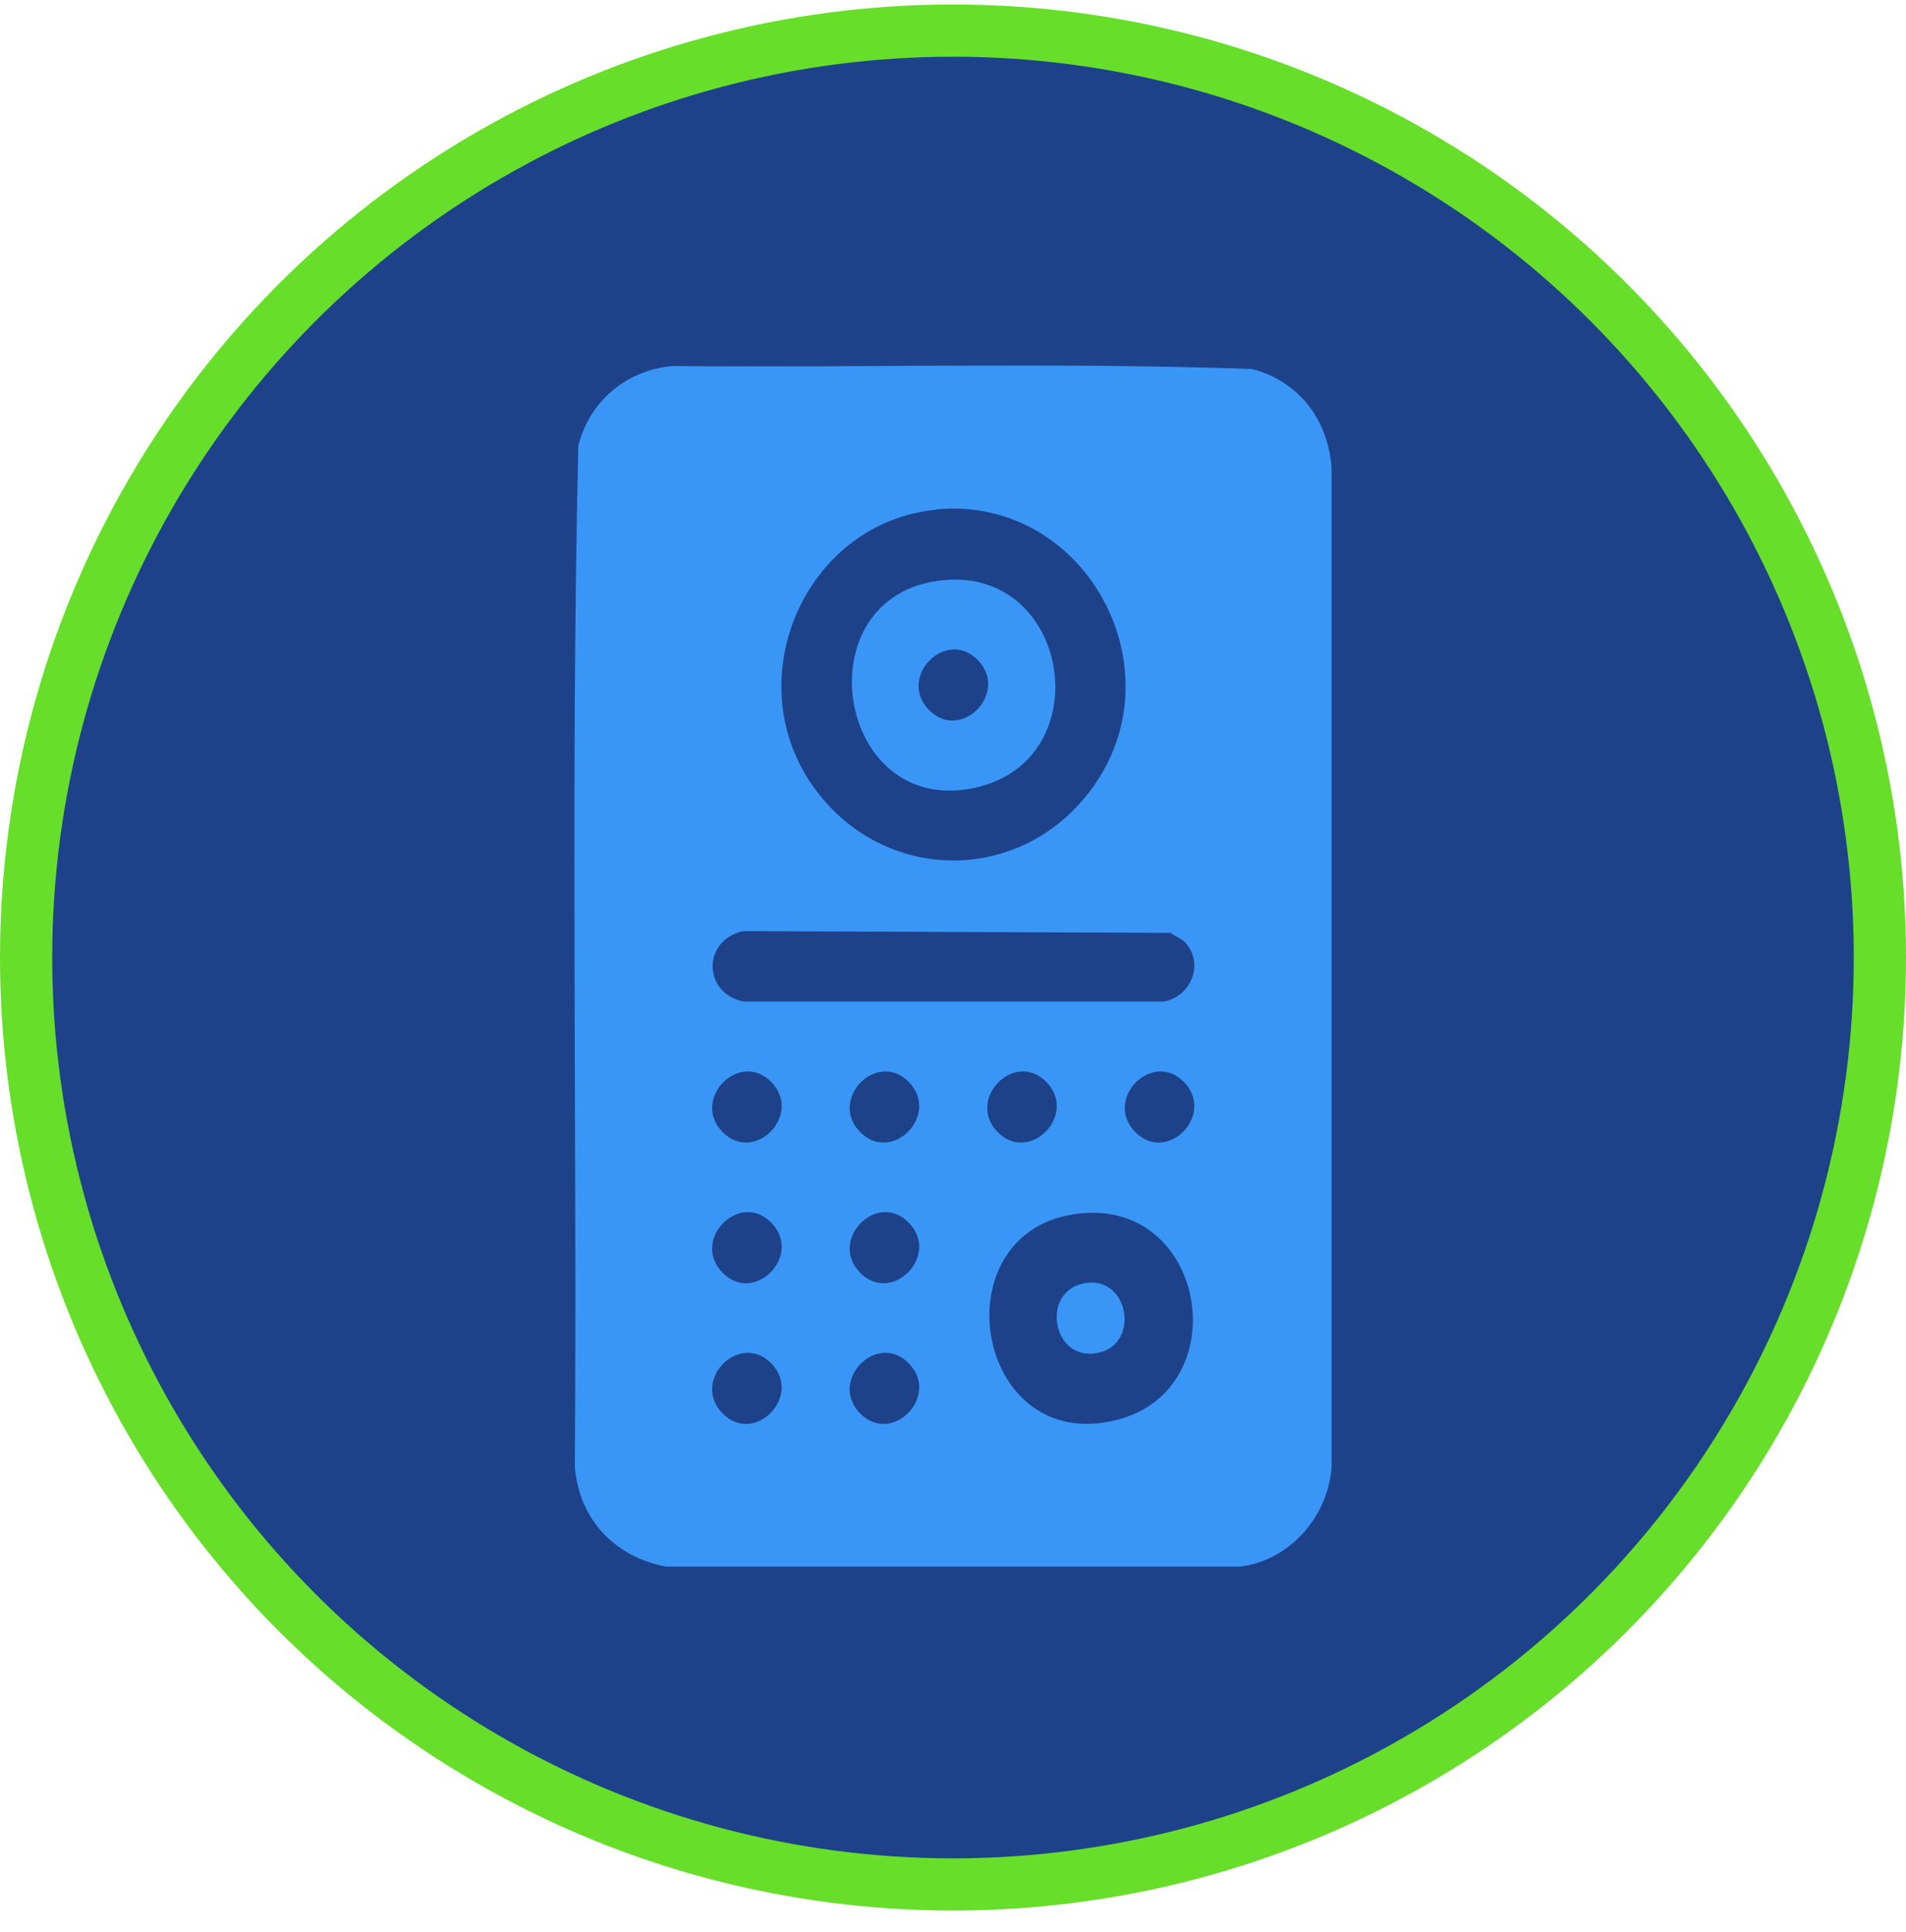 <?xml version="1.0" encoding="UTF-8"?>
<svg width="73px" height="74px" viewBox="0 0 73 74" version="1.1" xmlns="http://www.w3.org/2000/svg" xmlns:xlink="http://www.w3.org/1999/xlink">
    <title>icon</title>
    <g id="Desktop" stroke="none" stroke-width="1" fill="none" fill-rule="evenodd">
        <g id="1.6-Parking-Management" transform="translate(-1137, -1282)">
            <g id="Works" transform="translate(0, 1107)">
                <g id="Card-4:-intercoms" transform="translate(1038, 175.172)">
                    <g id="icon" transform="translate(99, 0)">
                        <circle id="Oval" stroke="#67DE2A" stroke-width="2" fill="#1D428A" cx="36.5" cy="36.5" r="35.5"></circle>
                        <g id="Layer_1" transform="translate(22, 13.828)" fill="#3A96F6">
                            <path d="M25.48,46 L3.526,46 C1.59,45.651 0.182,44.223 0.017,42.187 C0.105,29.151 -0.148,16.081 0.149,3.068 C0.589,1.335 2.019,0.177 3.746,0.019 C11.137,0.087 18.562,-0.127 25.942,0.132 C27.724,0.582 28.868,2.055 29,3.922 L29,42.187 C28.868,44.099 27.361,45.786 25.48,46 Z M13.876,5.52 C8.707,6.003 6.067,12.358 9.422,16.486 C12.072,19.759 16.89,19.782 19.563,16.531 C23.357,11.931 19.684,4.968 13.876,5.508 L13.876,5.52 Z M23.346,22.054 C23.225,21.93 22.973,21.84 22.83,21.727 L6.474,21.66 C4.901,21.986 4.901,24.033 6.474,24.359 L22.555,24.359 C23.621,24.191 24.16,22.875 23.357,22.054 L23.346,22.054 Z M7.541,27.441 C6.32,26.193 4.45,28.105 5.671,29.353 C6.892,30.602 8.762,28.69 7.541,27.441 Z M12.809,27.441 C11.588,26.193 9.719,28.105 10.94,29.353 C12.16,30.602 14.03,28.69 12.809,27.441 Z M18.078,27.441 C16.857,26.193 14.987,28.105 16.208,29.353 C17.429,30.602 19.299,28.69 18.078,27.441 Z M23.346,27.441 C22.126,26.193 20.256,28.105 21.477,29.353 C22.698,30.602 24.567,28.69 23.346,27.441 Z M7.541,32.829 C6.32,31.58 4.45,33.493 5.671,34.741 C6.892,35.99 8.762,34.077 7.541,32.829 Z M12.809,32.829 C11.588,31.58 9.719,33.493 10.94,34.741 C12.16,35.99 14.03,34.077 12.809,32.829 Z M19.409,32.469 C13.898,32.998 15.262,41.76 20.751,40.387 C25.37,39.24 24.248,31.997 19.409,32.469 Z M7.541,38.217 C6.32,36.968 4.45,38.88 5.671,40.129 C6.892,41.377 8.762,39.465 7.541,38.217 Z M12.809,38.217 C11.588,36.968 9.719,38.88 10.94,40.129 C12.16,41.377 14.03,39.465 12.809,38.217 Z" id="Shape" fill-rule="nonzero"></path>
                            <path d="M14.14,8.219 C18.98,7.758 20.102,14.99 15.482,16.137 C10.005,17.498 8.63,8.736 14.14,8.219 Z M15.449,11.278 C14.228,10.03 12.358,11.942 13.579,13.19 C14.8,14.439 16.67,12.527 15.449,11.278 Z" id="Shape" fill-rule="nonzero"></path>
                            <path d="M19.486,35.157 C21.224,34.786 21.708,37.463 20.058,37.812 C18.32,38.183 17.836,35.506 19.486,35.157 Z" id="Path" fill-rule="nonzero"></path>
                        </g>
                    </g>
                </g>
            </g>
        </g>
    </g>
</svg>